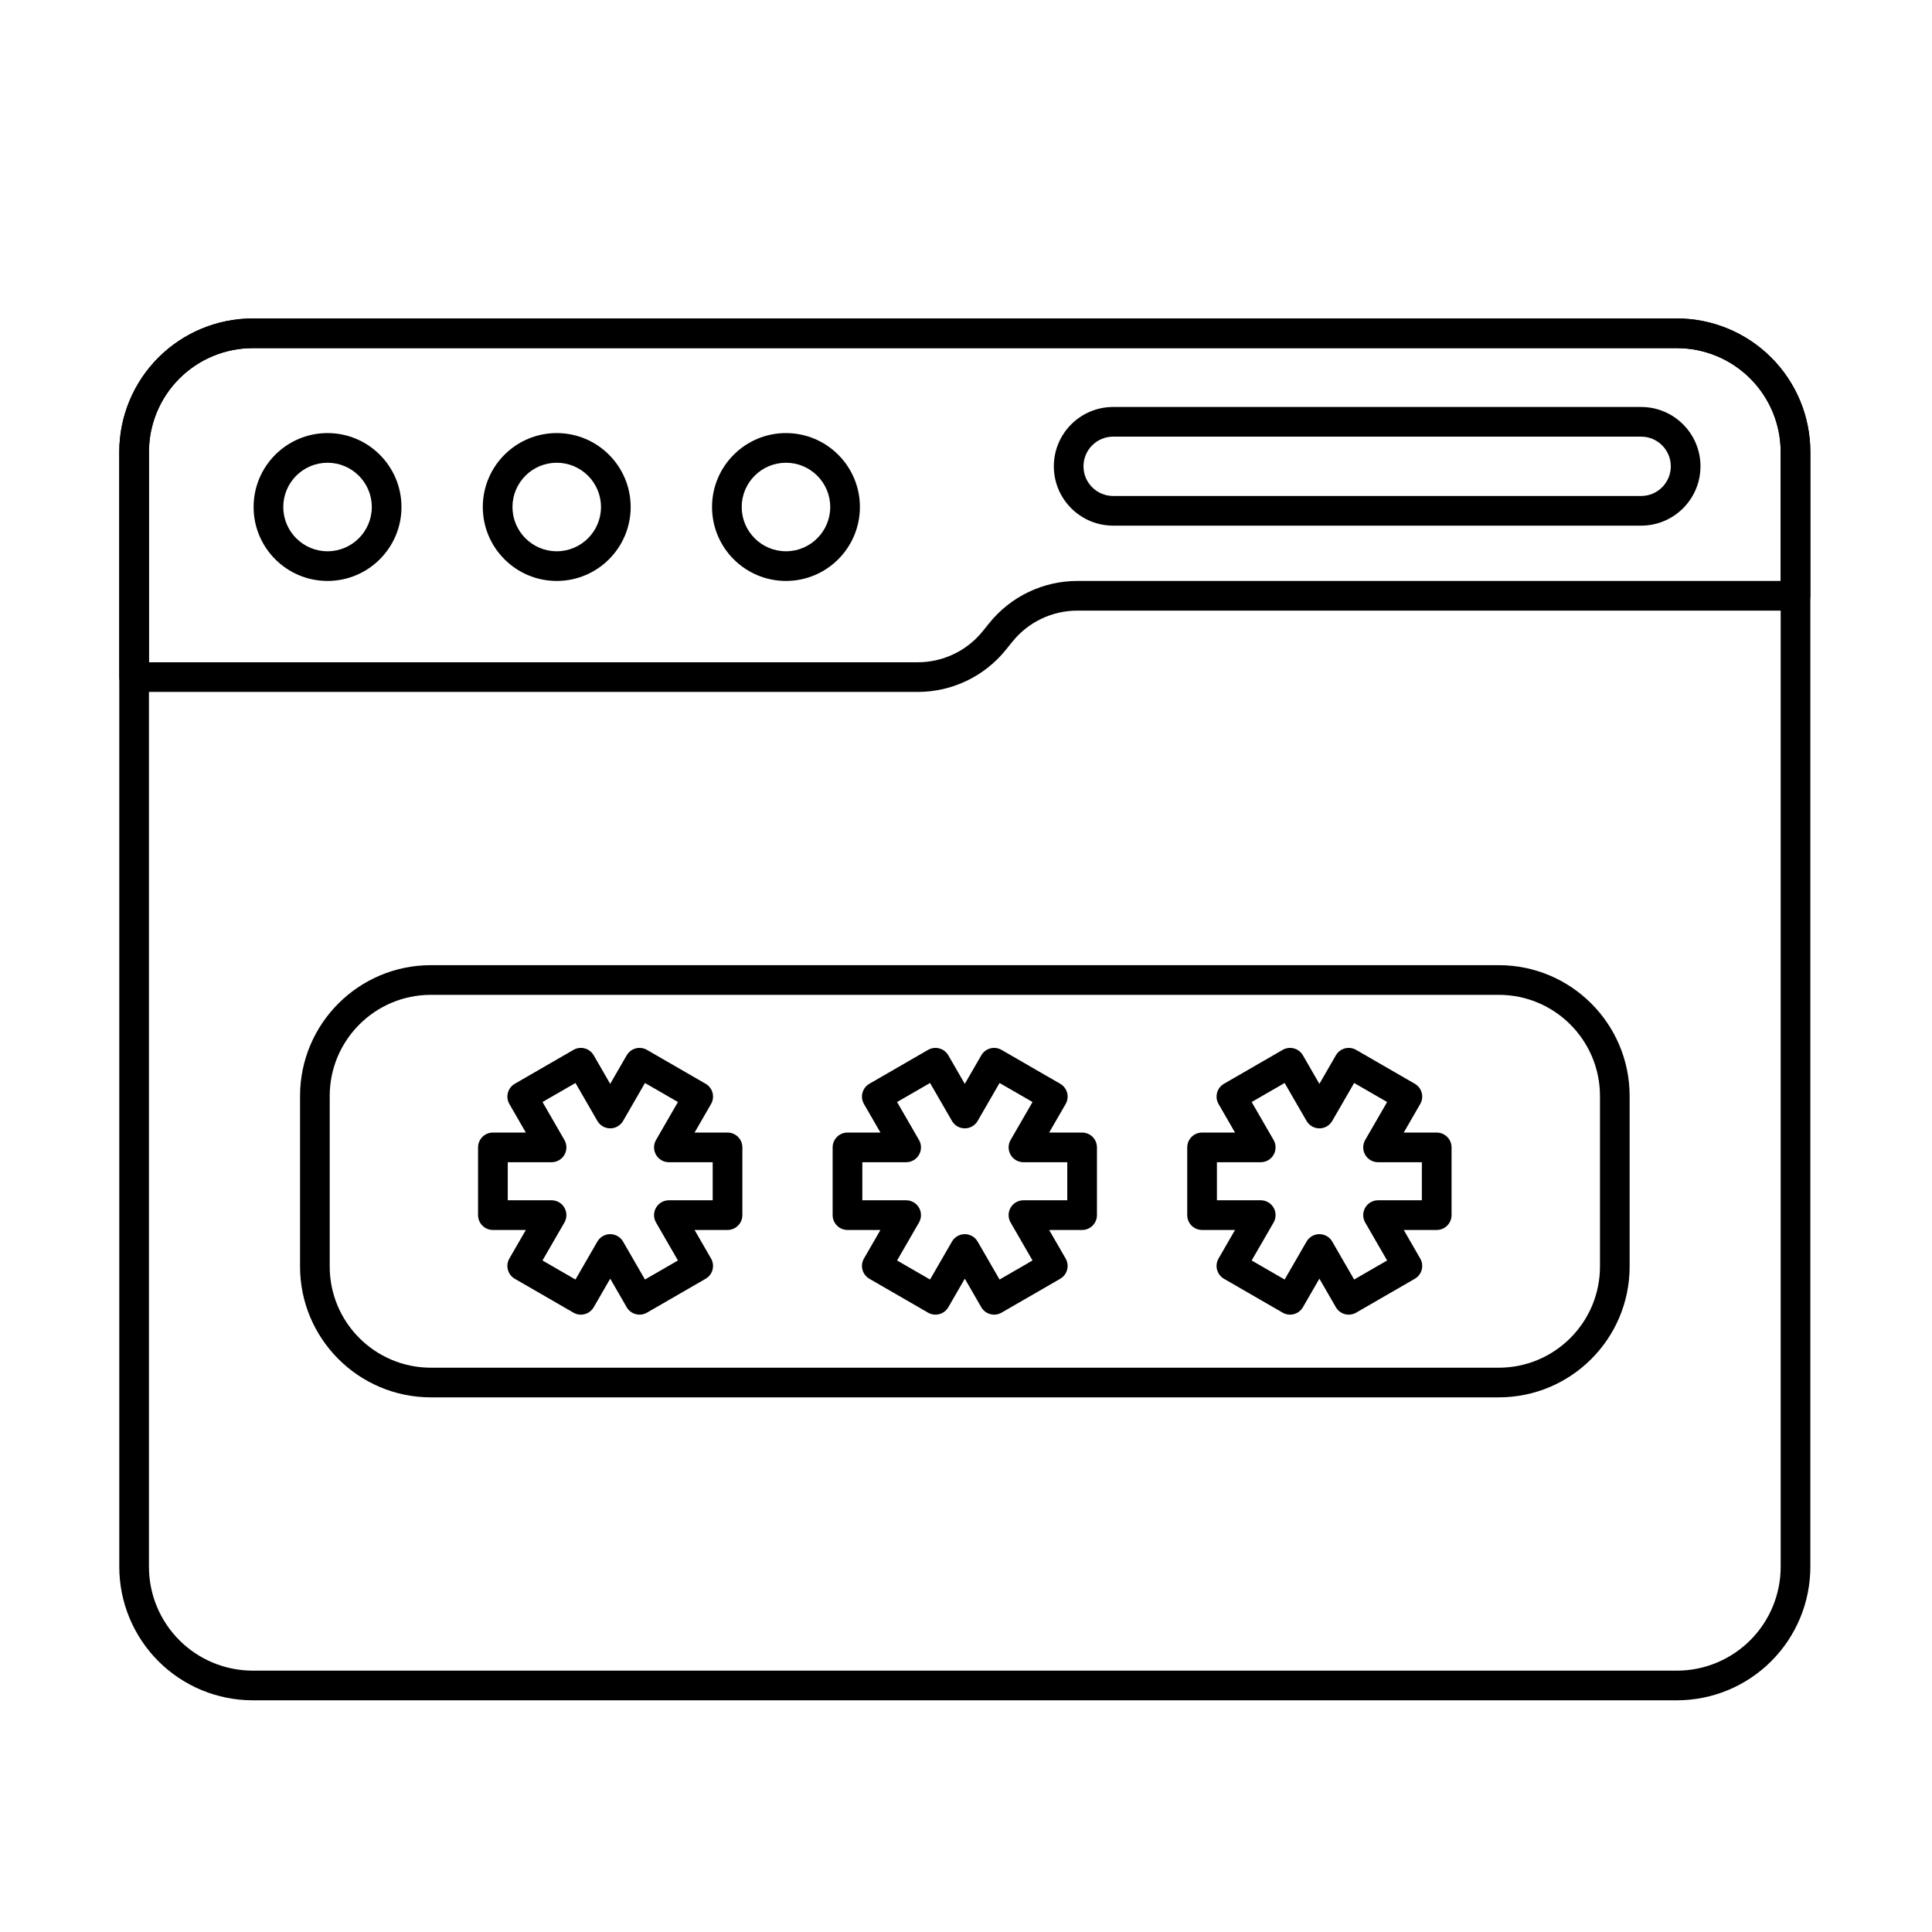 <?xml version="1.0" encoding="UTF-8"?>
<!-- Uploaded to: SVG Find, www.svgrepo.com, Generator: SVG Find Mixer Tools -->
<svg fill="#000000" width="800px" height="800px" version="1.1" viewBox="144 144 512 512" xmlns="http://www.w3.org/2000/svg">
 <g fill-rule="evenodd">
  <path d="m575.87 434.47c0-19.156-15.531-34.691-34.688-34.691h-282.98c-19.156 0-34.688 15.531-34.688 34.691v45.156c0 19.156 15.531 34.688 34.688 34.688h282.98c19.156 0 34.688-15.531 34.688-34.688v-45.156zm-7.859 0v45.156c0 14.816-12.012 26.828-26.828 26.828h-282.98c-14.816 0-26.828-12.012-26.828-26.828v-45.156c0-14.816 12.012-26.828 26.828-26.828h282.98c14.816 0 26.828 12.012 26.828 26.828z"/>
  <path d="m315.45 422.23c-1.879-1.086-4.285-0.441-5.371 1.441l-4.367 7.566s-4.367-7.566-4.367-7.566c-1.086-1.883-3.488-2.523-5.371-1.441l-15.543 8.977c-1.879 1.086-2.523 3.488-1.441 5.367l4.367 7.566h-8.738c-2.172 0-3.93 1.762-3.93 3.93v17.949c0 2.172 1.762 3.934 3.93 3.934h8.738s-4.367 7.566-4.367 7.566c-1.086 1.883-0.441 4.285 1.441 5.371l15.543 8.977c1.883 1.086 4.285 0.441 5.371-1.441l4.367-7.566s4.367 7.566 4.367 7.566c1.086 1.883 3.492 2.523 5.371 1.441l15.547-8.977c1.879-1.086 2.523-3.488 1.438-5.371l-4.367-7.566h8.738c2.172 0 3.93-1.762 3.93-3.934v-17.949c0-2.172-1.758-3.93-3.93-3.93h-8.738s4.367-7.566 4.367-7.566c1.086-1.879 0.441-4.285-1.438-5.367zm-0.527 8.773 8.738 5.043-5.805 10.059c-0.703 1.215-0.703 2.715 0 3.93 0.703 1.219 2 1.965 3.402 1.965h11.613v10.086h-11.613c-1.406 0-2.703 0.75-3.402 1.965-0.703 1.215-0.703 2.715 0 3.93l5.805 10.059-8.738 5.047-5.805-10.059c-0.703-1.215-2-1.965-3.406-1.965-1.402 0-2.703 0.75-3.402 1.965l-5.805 10.059-8.738-5.047 5.809-10.059c0.703-1.219 0.703-2.715 0-3.93-0.703-1.219-2-1.965-3.402-1.965h-11.613v-10.086h11.613c1.402 0 2.703-0.75 3.402-1.965 0.703-1.215 0.703-2.715 0-3.93l-5.805-10.059 8.738-5.043 5.805 10.059c0.703 1.215 2 1.965 3.402 1.965 1.406 0 2.703-0.75 3.406-1.965l5.805-10.059z"/>
  <path d="m409.42 422.23c-1.879-1.086-4.285-0.441-5.371 1.441l-4.367 7.566s-4.367-7.566-4.367-7.566c-1.086-1.883-3.488-2.523-5.371-1.441l-15.543 8.977c-1.883 1.086-2.523 3.488-1.441 5.367l4.367 7.566h-8.738c-2.172 0-3.93 1.762-3.93 3.93v17.949c0 2.172 1.762 3.934 3.93 3.934h8.738s-4.367 7.566-4.367 7.566c-1.086 1.883-0.441 4.285 1.441 5.371l15.543 8.977c1.883 1.086 4.285 0.441 5.371-1.441l4.367-7.566s4.367 7.566 4.367 7.566c1.086 1.883 3.492 2.523 5.371 1.441l15.543-8.977c1.883-1.086 2.523-3.488 1.441-5.371l-4.367-7.566h8.738c2.172 0 3.93-1.762 3.93-3.934v-17.949c0-2.172-1.758-3.93-3.93-3.93h-8.738s4.367-7.566 4.367-7.566c1.086-1.879 0.441-4.285-1.441-5.367zm-0.527 8.773 8.738 5.043-5.809 10.059c-0.703 1.215-0.703 2.715 0 3.93 0.703 1.219 2 1.965 3.406 1.965h11.613v10.086h-11.613c-1.406 0-2.703 0.75-3.406 1.965-0.703 1.215-0.703 2.715 0 3.93l5.809 10.059-8.738 5.047-5.809-10.059c-0.703-1.215-2-1.965-3.402-1.965s-2.703 0.75-3.402 1.965l-5.809 10.059-8.738-5.047 5.809-10.059c0.703-1.219 0.703-2.715 0-3.93-0.703-1.219-2-1.965-3.402-1.965h-11.613v-10.086h11.613c1.402 0 2.703-0.75 3.402-1.965 0.703-1.215 0.703-2.715 0-3.93l-5.809-10.059 8.738-5.043 5.809 10.059c0.703 1.215 2 1.965 3.402 1.965s2.703-0.75 3.402-1.965z"/>
  <path d="m503.39 422.23c-1.883-1.086-4.285-0.441-5.371 1.441l-4.367 7.566s-4.367-7.566-4.367-7.566c-1.086-1.883-3.492-2.523-5.371-1.441l-15.543 8.977c-1.883 1.086-2.523 3.488-1.441 5.367l4.367 7.566h-8.738c-2.172 0-3.93 1.762-3.93 3.93v17.949c0 2.172 1.758 3.934 3.93 3.934h8.738s-4.367 7.566-4.367 7.566c-1.086 1.883-0.441 4.285 1.441 5.371l15.543 8.977c1.879 1.086 4.285 0.441 5.371-1.441l4.367-7.566s4.367 7.566 4.367 7.566c1.086 1.883 3.488 2.523 5.371 1.441l15.543-8.977c1.883-1.086 2.523-3.488 1.441-5.371l-4.367-7.566h8.738c2.172 0 3.93-1.762 3.93-3.934v-17.949c0-2.172-1.762-3.93-3.93-3.93h-8.738s4.367-7.566 4.367-7.566c1.086-1.879 0.441-4.285-1.441-5.367zm-0.527 8.773 8.738 5.043-5.809 10.059c-0.703 1.215-0.703 2.715 0 3.93 0.703 1.219 2 1.965 3.402 1.965h11.613v10.086h-11.613c-1.402 0-2.703 0.75-3.402 1.965-0.703 1.215-0.703 2.715 0 3.93l5.809 10.059-8.738 5.047-5.809-10.059c-0.703-1.215-2-1.965-3.402-1.965s-2.703 0.75-3.402 1.965l-5.809 10.059-8.738-5.047 5.809-10.059c0.703-1.219 0.703-2.715 0-3.93-0.703-1.219-2-1.965-3.402-1.965h-11.617v-10.086h11.617c1.402 0 2.703-0.75 3.402-1.965 0.703-1.215 0.703-2.715 0-3.93l-5.809-10.059 8.738-5.043 5.809 10.059c0.703 1.215 2 1.965 3.402 1.965s2.703-0.75 3.402-1.965z"/>
  <path d="m623.76 263.77c0-9.383-3.727-18.383-10.363-25.016-6.633-6.633-15.633-10.363-25.016-10.363h-377.39c-9.383 0-18.383 3.731-25.016 10.363-6.633 6.633-10.363 15.637-10.363 25.016v295.45c0 9.383 3.731 18.383 10.363 25.016 6.633 6.637 15.633 10.363 25.016 10.363h377.39c9.383 0 18.383-3.727 25.016-10.363 6.637-6.633 10.363-15.633 10.363-25.016zm-7.863 0v295.45c0 7.297-2.898 14.297-8.059 19.457-5.16 5.16-12.16 8.062-19.457 8.062h-377.39c-7.297 0-14.297-2.898-19.457-8.062-5.16-5.16-8.059-12.16-8.059-19.457v-295.45c0-7.297 2.898-14.297 8.059-19.457s12.16-8.059 19.457-8.059h377.39c7.297 0 14.297 2.898 19.457 8.059 5.16 5.16 8.059 12.16 8.059 19.457z"/>
  <path d="m175.61 323.44c0 2.172 1.762 3.93 3.93 3.93h207.68c9.074 0 17.656-4.109 23.348-11.172l1.723-2.137c4.199-5.215 10.531-8.242 17.227-8.242h190.31c2.172 0 3.93-1.762 3.93-3.93v-38.109c0-9.383-3.727-18.383-10.363-25.016-6.633-6.633-15.633-10.363-25.016-10.363h-377.39c-9.383 0-18.383 3.731-25.016 10.363-6.633 6.633-10.363 15.637-10.363 25.016v59.664zm7.863-3.93v-55.734c0-7.297 2.898-14.297 8.059-19.457s12.16-8.059 19.457-8.059h377.39c7.297 0 14.297 2.898 19.457 8.059 5.16 5.16 8.059 12.16 8.059 19.457v34.18h-186.38c-9.074 0-17.656 4.109-23.348 11.172l-1.723 2.137c-4.199 5.211-10.531 8.242-17.227 8.242h-203.75z"/>
  <path d="m230.8 258.77c-10.812 0-19.594 8.781-19.594 19.594s8.781 19.594 19.594 19.594 19.594-8.781 19.594-19.594-8.777-19.594-19.594-19.594zm0 7.863c6.473 0 11.73 5.258 11.73 11.73s-5.258 11.73-11.73 11.73c-6.473 0-11.73-5.258-11.73-11.73s5.254-11.73 11.73-11.73z"/>
  <path d="m291.54 258.77c-10.812 0-19.594 8.781-19.594 19.594s8.781 19.594 19.594 19.594 19.594-8.781 19.594-19.594-8.777-19.594-19.594-19.594zm0 7.863c6.473 0 11.73 5.258 11.73 11.73s-5.258 11.73-11.73 11.73c-6.473 0-11.73-5.258-11.73-11.73s5.254-11.73 11.73-11.73z"/>
  <path d="m352.29 258.77c-10.812 0-19.594 8.781-19.594 19.594s8.781 19.594 19.594 19.594 19.594-8.781 19.594-19.594-8.777-19.594-19.594-19.594zm0 7.863c6.473 0 11.73 5.258 11.73 11.73s-5.258 11.73-11.73 11.73-11.73-5.258-11.73-11.73 5.254-11.73 11.73-11.73z"/>
  <path d="m439 283.3h139.92c8.68 0 15.723-7.047 15.723-15.723 0-8.68-7.047-15.723-15.723-15.723h-139.92c-8.68 0-15.723 7.047-15.723 15.723 0 8.68 7.043 15.723 15.723 15.723zm0-7.859c-4.34 0-7.863-3.523-7.863-7.863 0-4.34 3.523-7.863 7.863-7.863h139.92c4.34 0 7.859 3.523 7.859 7.863 0 4.34-3.523 7.863-7.859 7.863z"/>
 </g>
</svg>
